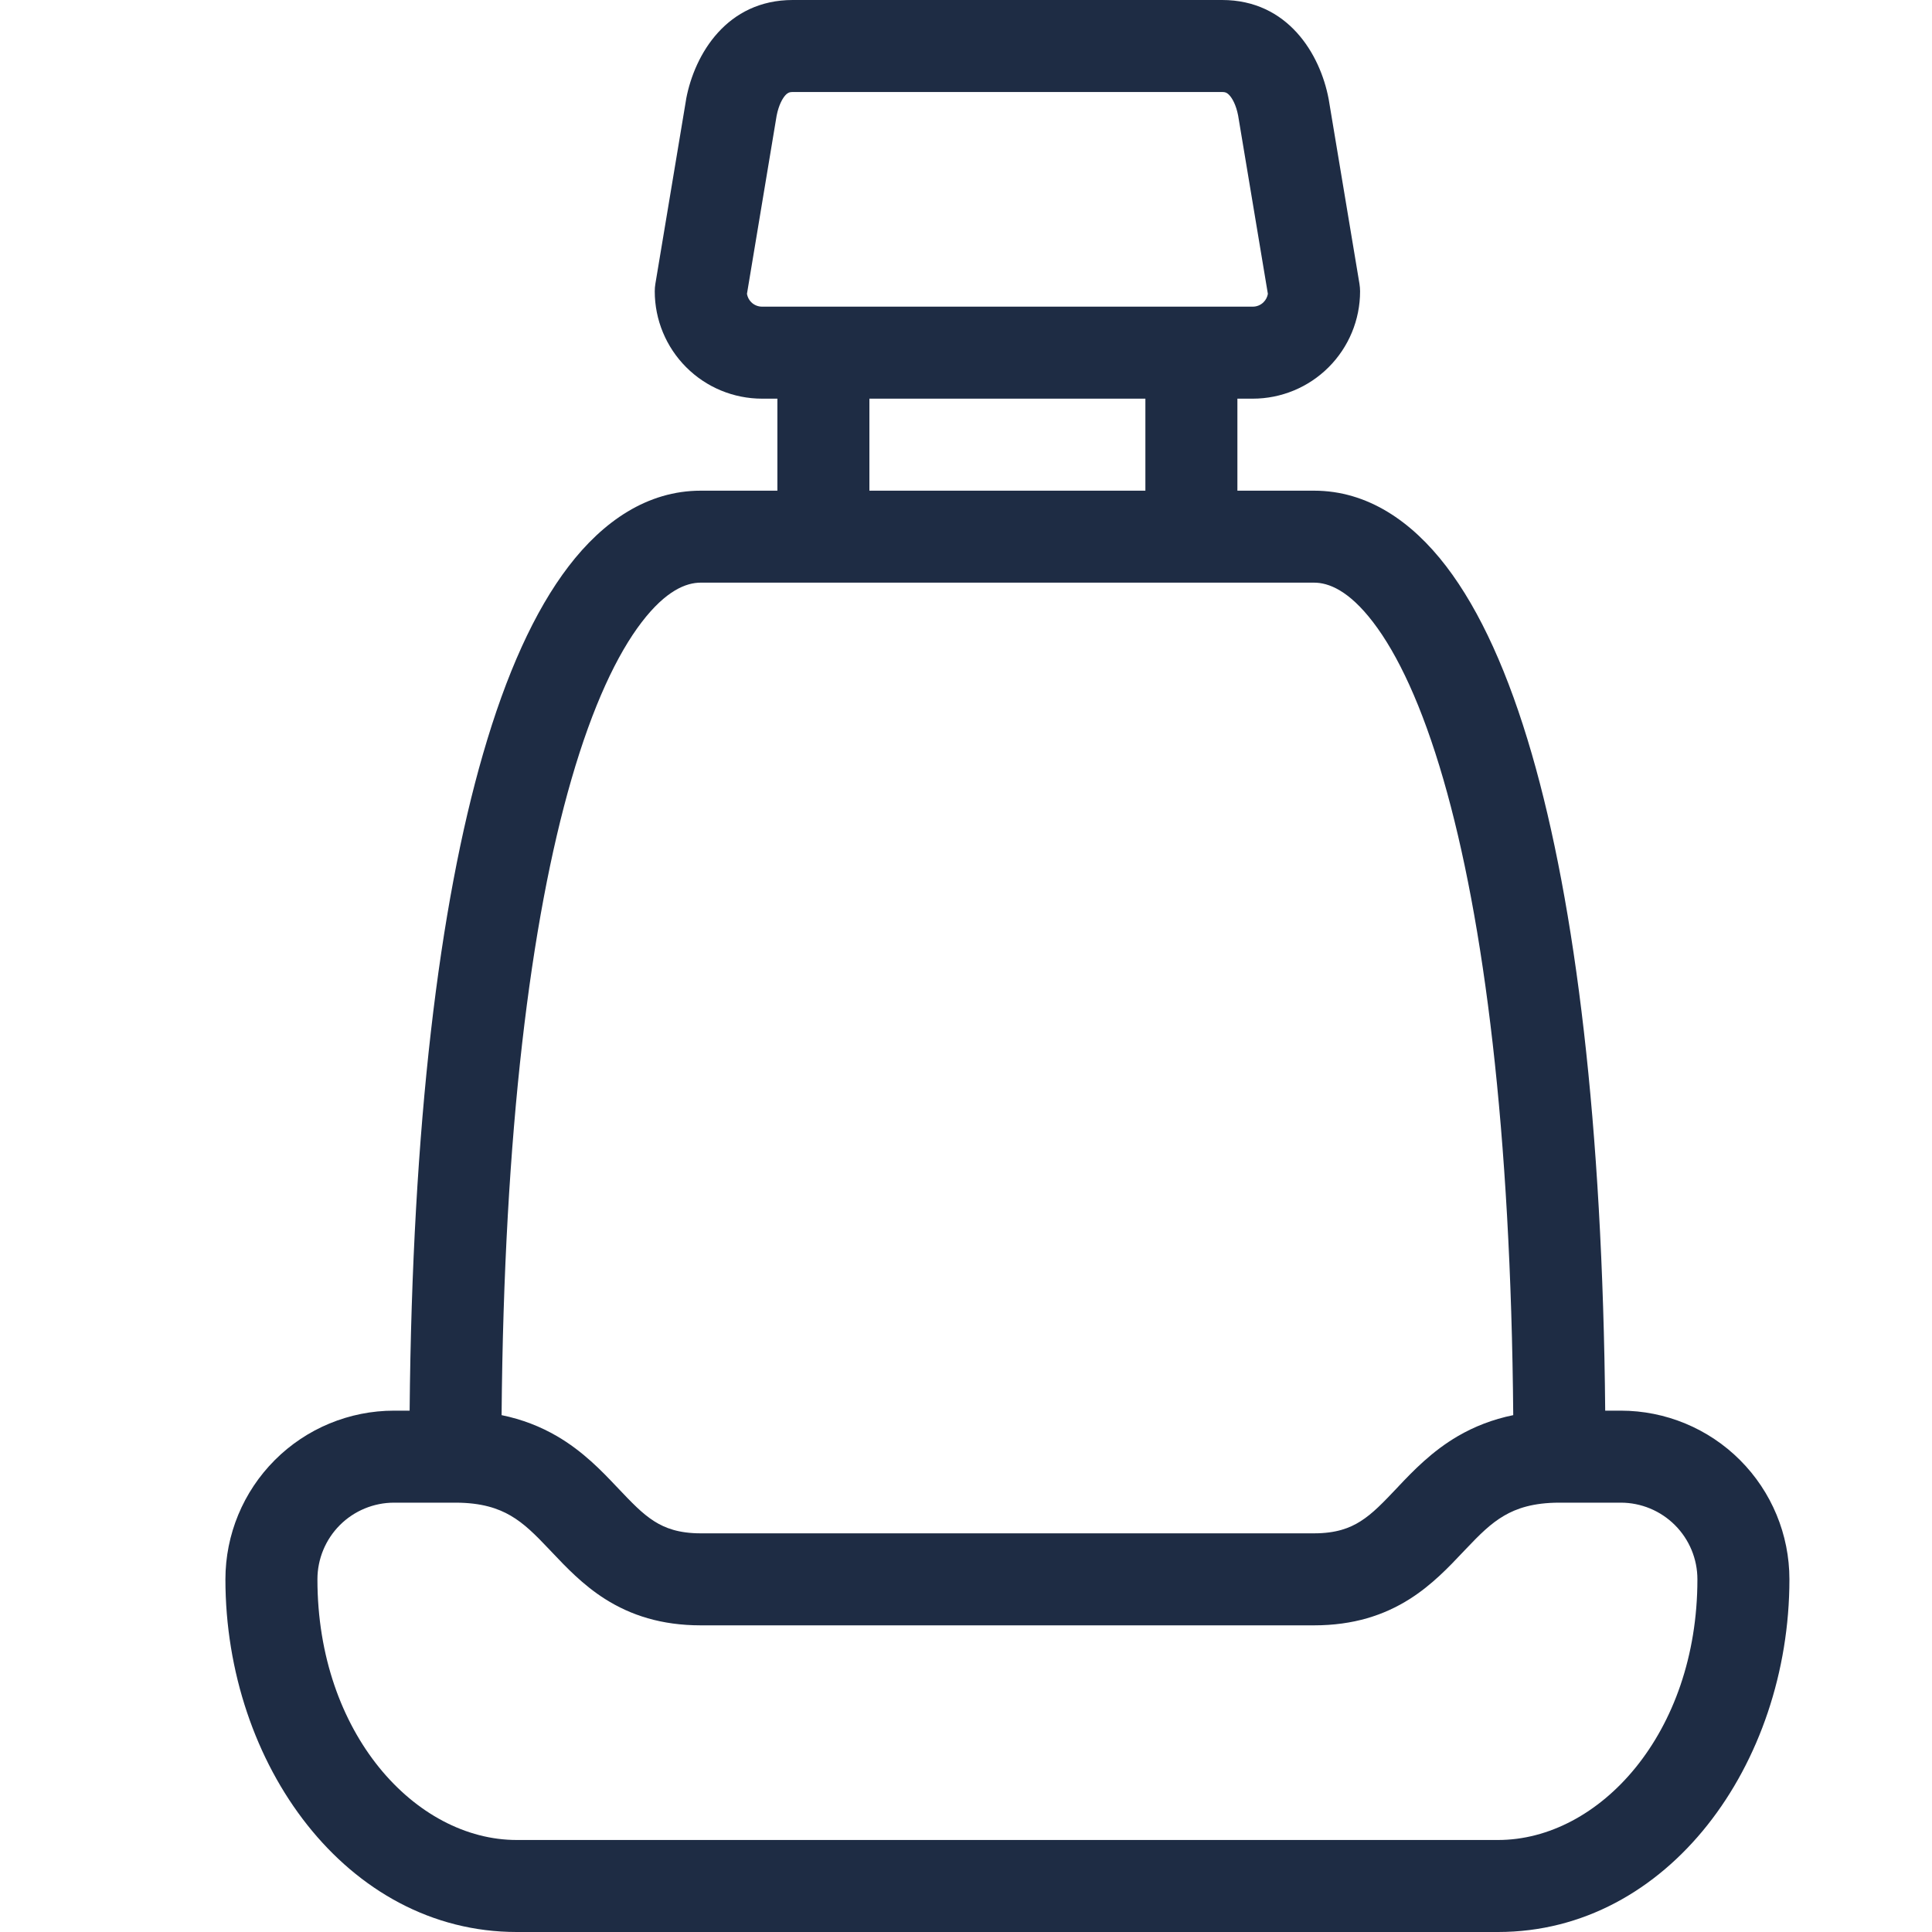 <svg width="40" height="40" viewBox="0 0 40 40" fill="none" xmlns="http://www.w3.org/2000/svg">
<path fill-rule="evenodd" clip-rule="evenodd" d="M16.08 2.391L15.465 6.084C15.476 6.149 15.506 6.209 15.553 6.256C15.613 6.316 15.694 6.349 15.778 6.349H25.937C26.021 6.349 26.102 6.316 26.161 6.256C26.208 6.209 26.239 6.149 26.25 6.084L25.634 2.391C25.591 2.171 25.513 2.035 25.452 1.97C25.424 1.94 25.402 1.927 25.387 1.92C25.373 1.913 25.348 1.905 25.302 1.905H16.413C16.367 1.905 16.341 1.913 16.327 1.92C16.312 1.927 16.29 1.94 16.262 1.97C16.202 2.035 16.124 2.171 16.08 2.391ZM25.619 8.254H25.937C26.526 8.254 27.091 8.02 27.508 7.603C27.925 7.186 28.159 6.621 28.159 6.032C28.159 5.979 28.154 5.927 28.146 5.875L27.511 2.066C27.51 2.059 27.509 2.051 27.507 2.044C27.331 1.119 26.664 0 25.302 0H16.413C15.05 0 14.383 1.119 14.207 2.044C14.206 2.051 14.205 2.059 14.204 2.066L13.569 5.875C13.56 5.927 13.556 5.979 13.556 6.032C13.556 6.621 13.79 7.186 14.207 7.603C14.623 8.02 15.188 8.254 15.778 8.254H16.095V10.159H14.508C13.404 10.159 12.486 10.793 11.774 11.723C11.065 12.648 10.476 13.964 10.001 15.608C9.094 18.739 8.535 23.283 8.481 29.206H8.159C7.233 29.206 6.344 29.574 5.69 30.229C5.035 30.884 4.667 31.772 4.667 32.698C4.667 36.524 7.177 40 10.698 40H31.016C34.537 40 37.048 36.524 37.048 32.698C37.048 31.772 36.68 30.884 36.025 30.229C35.37 29.574 34.482 29.206 33.556 29.206H33.234C33.18 23.283 32.62 18.739 31.714 15.608C31.238 13.964 30.649 12.648 29.941 11.723C29.229 10.793 28.311 10.159 27.206 10.159H25.619V8.254ZM23.714 8.254H18V10.159H23.714V8.254ZM14.508 12.063C14.208 12.063 13.79 12.223 13.286 12.881C12.779 13.542 12.273 14.607 11.83 16.138C10.987 19.05 10.434 23.426 10.385 29.299C10.816 29.387 11.192 29.537 11.528 29.732C12.07 30.047 12.462 30.459 12.76 30.774L12.765 30.779C13.085 31.116 13.293 31.336 13.547 31.497C13.769 31.637 14.051 31.746 14.508 31.746H27.206C27.664 31.746 27.946 31.637 28.167 31.497C28.422 31.336 28.63 31.116 28.95 30.779L28.954 30.774C29.252 30.459 29.645 30.047 30.186 29.732C30.522 29.537 30.899 29.387 31.33 29.299C31.281 23.426 30.727 19.05 29.884 16.138C29.441 14.607 28.935 13.542 28.428 12.881C27.925 12.223 27.506 12.063 27.206 12.063H14.508ZM8.159 31.111C7.738 31.111 7.334 31.278 7.036 31.576C6.739 31.874 6.572 32.277 6.572 32.698C6.572 35.891 8.604 38.095 10.698 38.095H31.016C33.11 38.095 35.143 35.891 35.143 32.698C35.143 32.277 34.976 31.874 34.678 31.576C34.38 31.278 33.977 31.111 33.556 31.111H32.286C31.741 31.111 31.398 31.231 31.144 31.379C30.866 31.54 30.641 31.763 30.337 32.084C30.318 32.104 30.298 32.125 30.278 32.146C30.006 32.434 29.648 32.814 29.186 33.106C28.656 33.442 28.019 33.651 27.206 33.651H14.508C13.695 33.651 13.059 33.442 12.528 33.106C12.066 32.814 11.709 32.434 11.436 32.146C11.416 32.125 11.397 32.104 11.377 32.084C11.074 31.763 10.848 31.54 10.571 31.379C10.316 31.231 9.974 31.111 9.429 31.111H8.159Z" fill="#1E2C44"/>
</svg>
